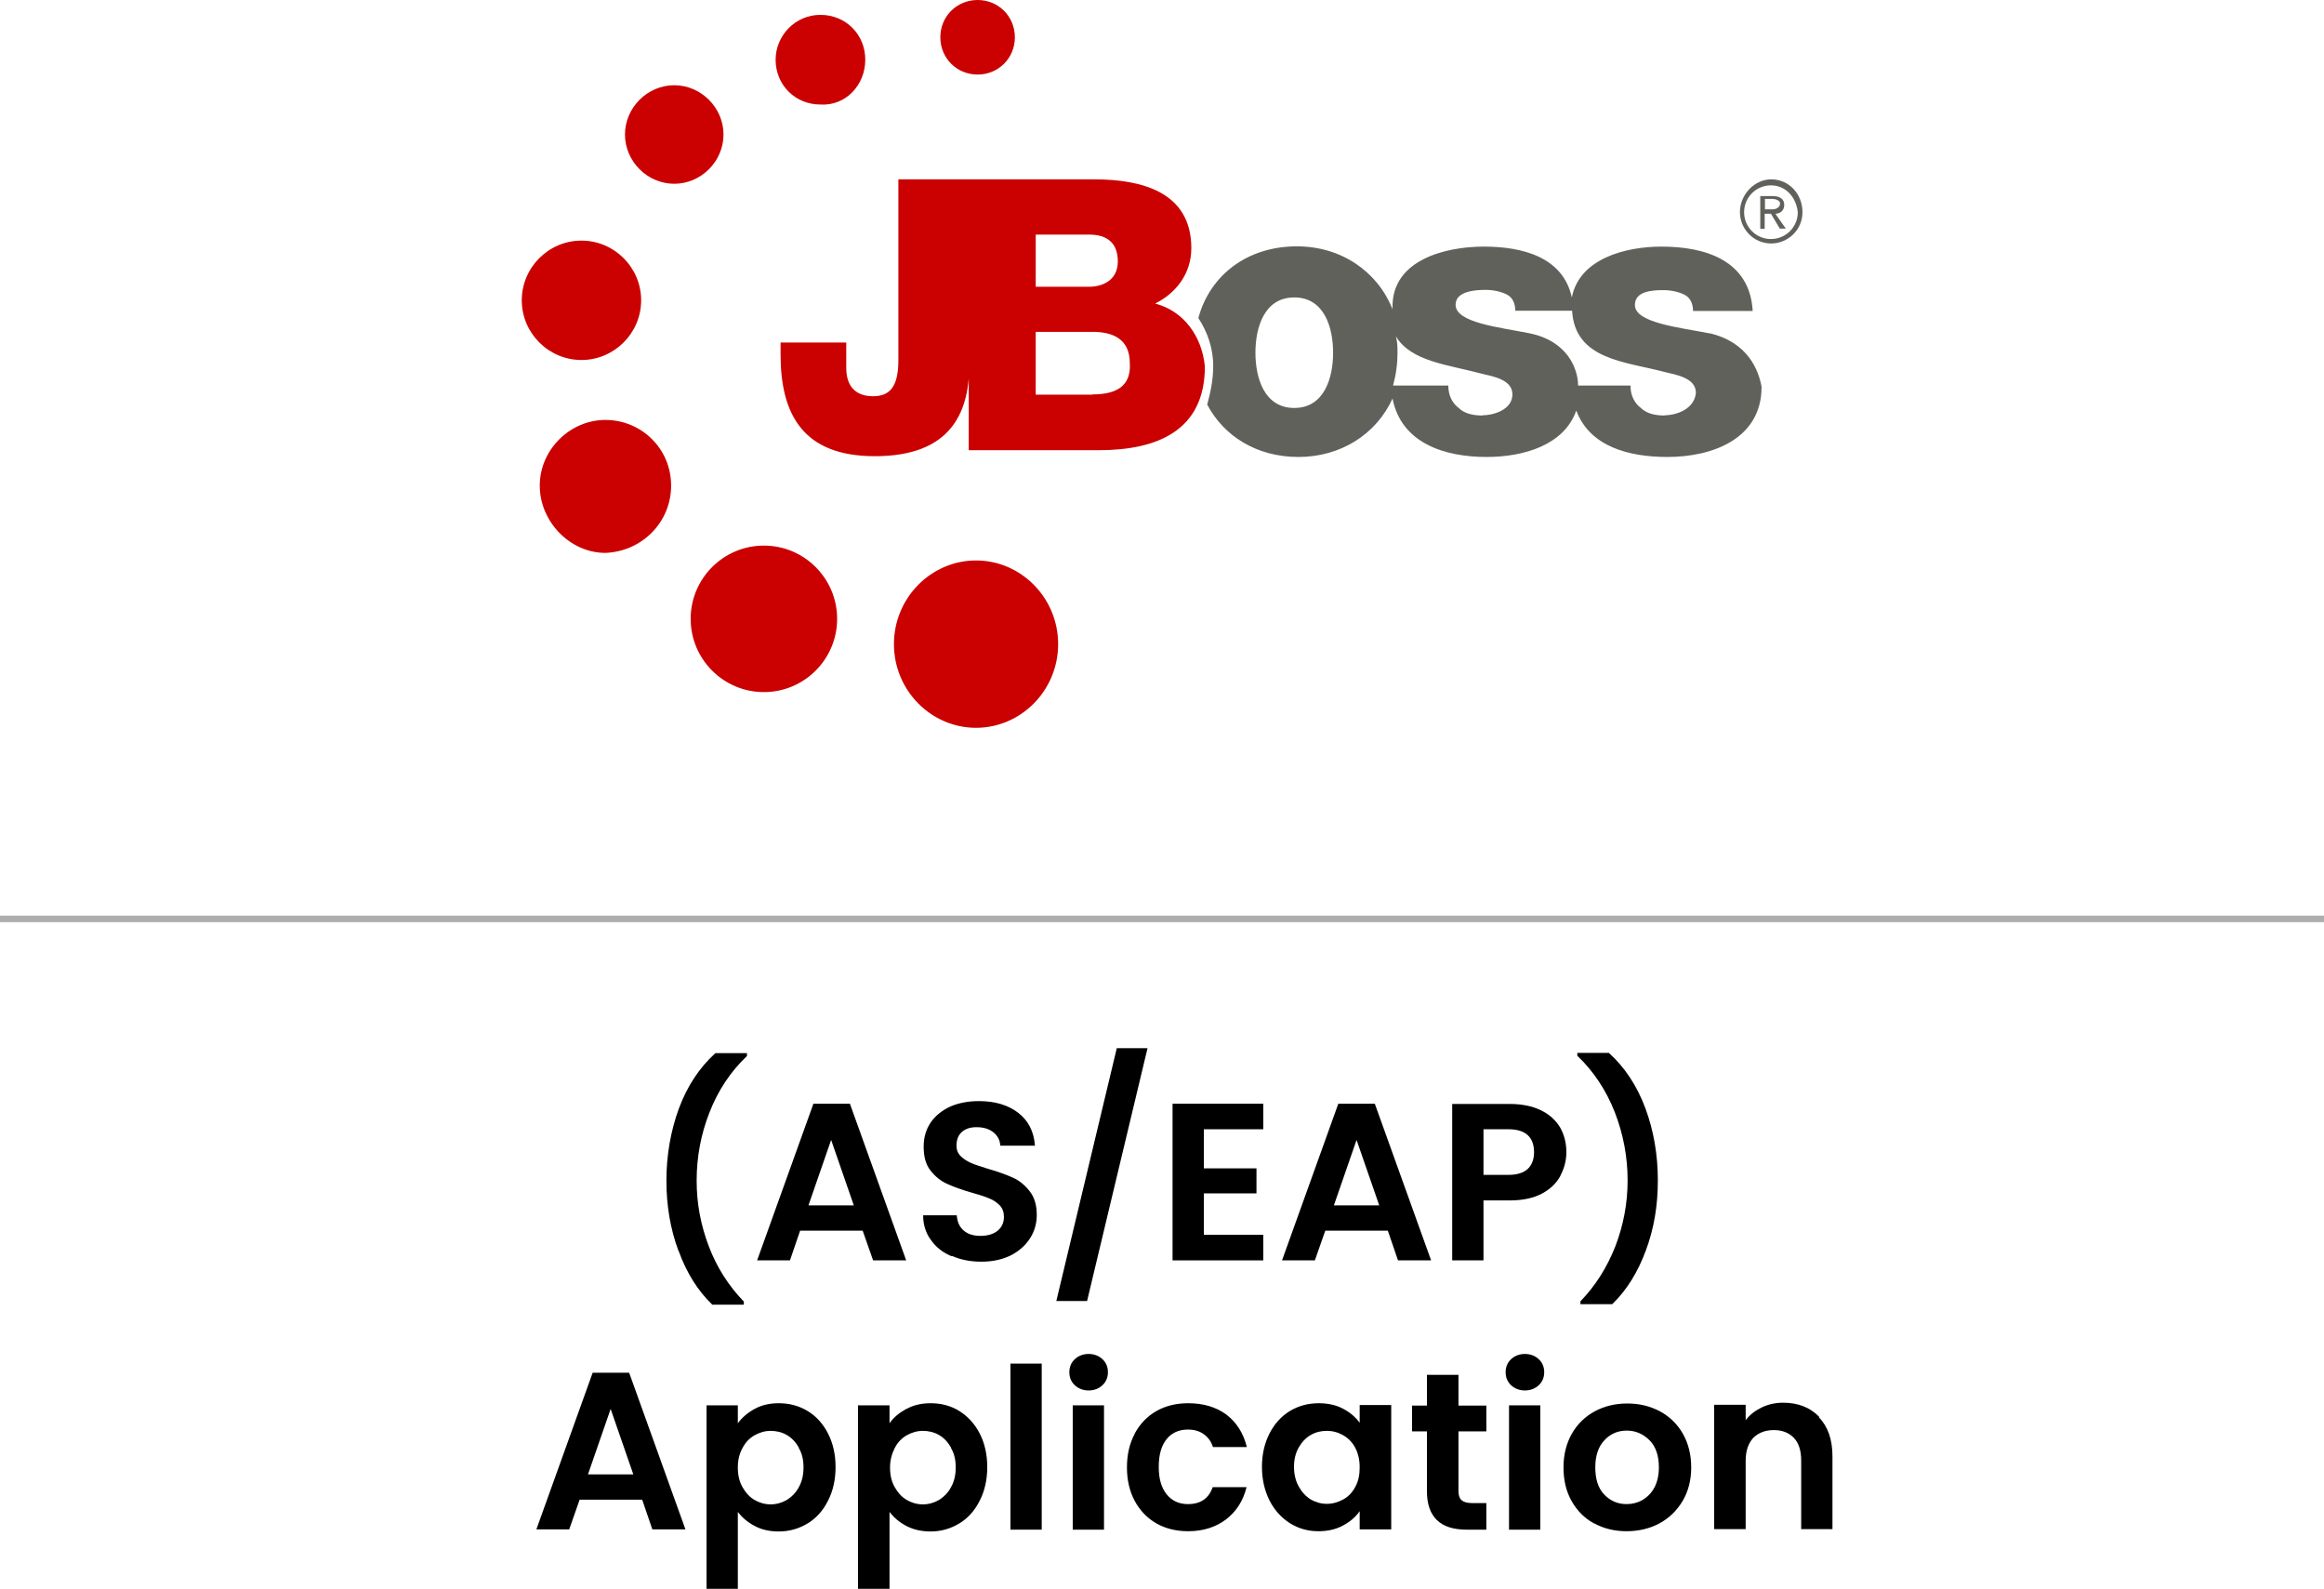 <?xml version="1.0" encoding="UTF-8"?>
<svg id="Layer_2" data-name="Layer 2" xmlns="http://www.w3.org/2000/svg" viewBox="0 0 89.17 60.94">
  <defs>
    <style>
      .cls-1, .cls-2, .cls-3 {
        stroke-width: 0px;
      }

      .cls-2 {
        fill: #61615c;
      }

      .cls-3 {
        fill: #cb0000;
      }

      .cls-4 {
        fill: none;
        stroke: #adadad;
        stroke-miterlimit: 10;
        stroke-width: .25px;
      }
    </style>
  </defs>
  <g id="Layer_1-2" data-name="Layer 1">
    <g>
      <line class="cls-4" y1="35.25" x2="89.17" y2="35.25"/>
      <g>
        <path class="cls-1" d="M26.03,47.98c-.31-.84-.46-1.73-.46-2.69s.16-1.9.48-2.77c.32-.86.79-1.57,1.4-2.12h1.21v.11c-.63.6-1.11,1.32-1.44,2.17-.33.84-.49,1.71-.49,2.61s.16,1.71.47,2.53c.31.81.76,1.51,1.34,2.11v.12h-1.21c-.56-.54-.99-1.23-1.29-2.06Z"/>
        <path class="cls-1" d="M33.09,47.21h-2.39l-.39,1.14h-1.26l2.16-6.01h1.4l2.16,6.01h-1.27l-.4-1.14ZM32.76,46.24l-.87-2.51-.87,2.51h1.74Z"/>
        <path class="cls-1" d="M36.51,48.19c-.34-.14-.6-.35-.79-.62-.2-.27-.3-.59-.3-.95h1.29c.02.25.1.44.26.58.16.14.37.21.65.21s.5-.07.66-.2.24-.31.24-.53c0-.18-.05-.32-.16-.44-.11-.11-.25-.21-.41-.27-.16-.07-.39-.14-.67-.22-.39-.11-.71-.23-.95-.34-.24-.11-.45-.28-.63-.51-.18-.23-.26-.53-.26-.91,0-.36.09-.66.27-.93.18-.26.43-.46.75-.61.32-.14.69-.21,1.1-.21.62,0,1.12.15,1.51.45.39.3.6.72.64,1.26h-1.33c-.01-.21-.1-.38-.26-.51-.16-.13-.38-.2-.65-.2-.24,0-.42.06-.56.18-.14.12-.21.3-.21.53,0,.16.05.29.16.4.11.11.24.19.39.26.16.07.38.14.67.23.39.11.71.23.95.34.25.11.46.29.64.52s.27.53.27.9c0,.32-.08.62-.25.89s-.41.49-.73.66c-.32.16-.7.25-1.14.25-.42,0-.79-.07-1.13-.22Z"/>
        <path class="cls-1" d="M44.03,40.21l-2.32,9.7h-1.18l2.32-9.7h1.18Z"/>
        <path class="cls-1" d="M46.19,43.32v1.5h2.02v.96h-2.02v1.59h2.28v.98h-3.48v-6.01h3.48v.98h-2.28Z"/>
        <path class="cls-1" d="M53.24,47.21h-2.39l-.4,1.14h-1.26l2.16-6.01h1.4l2.16,6.01h-1.27l-.39-1.14ZM52.92,46.24l-.87-2.51-.87,2.51h1.74Z"/>
        <path class="cls-1" d="M59.87,45.11c-.15.28-.39.51-.71.68-.32.17-.73.26-1.23.26h-1.01v2.3h-1.2v-6h2.21c.46,0,.86.08,1.19.24.33.16.57.38.74.66.16.28.24.6.24.95,0,.32-.08.62-.23.9ZM58.62,44.84c.16-.15.24-.37.24-.64,0-.58-.33-.88-.98-.88h-.96v1.75h.96c.33,0,.58-.08.74-.23Z"/>
        <path class="cls-1" d="M60.64,50.04v-.12c.58-.6,1.02-1.3,1.34-2.11.31-.81.47-1.65.47-2.53s-.16-1.76-.49-2.61c-.33-.84-.81-1.57-1.44-2.17v-.11h1.21c.61.55,1.08,1.26,1.4,2.12.32.86.48,1.79.48,2.77s-.15,1.86-.46,2.69c-.31.84-.74,1.53-1.29,2.06h-1.21Z"/>
        <path class="cls-1" d="M24.63,57.53h-2.39l-.4,1.14h-1.26l2.16-6.01h1.4l2.16,6.01h-1.27l-.39-1.14ZM24.3,56.56l-.87-2.51-.87,2.51h1.74Z"/>
        <path class="cls-1" d="M28.95,54.05c.27-.15.58-.22.93-.22.41,0,.78.1,1.11.3s.59.49.78.86c.19.37.29.8.29,1.29s-.1.92-.29,1.29c-.19.38-.45.67-.78.87s-.7.31-1.11.31c-.35,0-.66-.07-.92-.21-.27-.14-.48-.32-.65-.54v2.95h-1.2v-7.04h1.2v.69c.16-.22.37-.4.64-.55ZM30.65,55.53c-.12-.21-.27-.37-.46-.48s-.4-.16-.62-.16-.42.06-.62.17c-.19.11-.35.27-.46.49-.12.21-.18.46-.18.75s.06.54.18.75c.12.21.27.38.46.49.19.11.4.17.62.17s.43-.06.62-.17c.19-.12.35-.28.46-.49.12-.21.18-.46.18-.76s-.06-.54-.18-.74Z"/>
        <path class="cls-1" d="M34.78,54.05c.27-.15.58-.22.93-.22.41,0,.78.1,1.1.3s.59.49.78.86c.19.37.29.8.29,1.29s-.1.92-.29,1.29c-.19.38-.45.67-.78.87s-.7.31-1.1.31c-.35,0-.66-.07-.93-.21-.27-.14-.48-.32-.65-.54v2.95h-1.21v-7.04h1.21v.69c.15-.22.37-.4.64-.55ZM36.49,55.53c-.12-.21-.27-.37-.46-.48-.19-.11-.4-.16-.62-.16s-.42.06-.62.17c-.19.11-.35.27-.46.49s-.18.46-.18.75.06.54.18.75c.12.21.27.38.46.49.19.11.4.17.62.17s.43-.06.62-.17c.19-.12.35-.28.46-.49.12-.21.18-.46.18-.76s-.06-.54-.18-.74Z"/>
        <path class="cls-1" d="M39.97,52.31v6.37h-1.2v-6.37h1.2Z"/>
        <path class="cls-1" d="M41.24,53.14c-.14-.13-.21-.3-.21-.5s.07-.37.21-.5.32-.2.53-.2.39.07.53.2.21.3.21.5-.07.37-.21.5-.32.2-.53.2-.39-.07-.53-.2ZM42.36,53.91v4.77h-1.2v-4.77h1.2Z"/>
        <path class="cls-1" d="M43.54,54.99c.2-.37.48-.66.83-.86s.76-.3,1.22-.3c.59,0,1.08.15,1.47.44.39.3.65.71.78,1.24h-1.3c-.07-.21-.18-.37-.35-.49-.16-.12-.37-.18-.61-.18-.34,0-.62.12-.82.37-.2.25-.3.6-.3,1.06s.1.8.3,1.05c.2.25.47.38.82.38.49,0,.8-.22.95-.65h1.3c-.13.52-.39.93-.78,1.23-.39.3-.88.46-1.46.46-.46,0-.87-.1-1.22-.3s-.63-.49-.83-.86c-.2-.37-.3-.8-.3-1.29s.1-.92.3-1.29Z"/>
        <path class="cls-1" d="M48.71,54.99c.19-.37.45-.66.78-.86s.7-.3,1.11-.3c.35,0,.67.07.93.21.27.14.48.32.64.54v-.68h1.21v4.77h-1.21v-.7c-.15.22-.37.41-.64.55-.27.15-.59.22-.94.22-.4,0-.77-.1-1.1-.31s-.59-.5-.78-.87c-.19-.38-.29-.81-.29-1.29s.1-.91.29-1.28ZM52,55.54c-.11-.21-.27-.37-.46-.48-.19-.11-.4-.17-.63-.17s-.43.05-.62.16-.34.27-.46.48c-.12.21-.18.46-.18.74s.06.54.18.75c.12.22.27.38.46.5.19.11.4.17.62.17s.43-.06.63-.17c.2-.11.35-.27.46-.48.12-.21.17-.46.17-.75s-.06-.54-.17-.75Z"/>
        <path class="cls-1" d="M55.96,54.9v2.3c0,.16.04.28.12.35s.21.11.39.11h.56v1.02h-.76c-1.01,0-1.52-.49-1.52-1.48v-2.29h-.57v-.99h.57v-1.18h1.21v1.18h1.07v.99h-1.07Z"/>
        <path class="cls-1" d="M57.98,53.14c-.14-.13-.21-.3-.21-.5s.07-.37.21-.5c.14-.13.32-.2.53-.2s.39.07.53.2.21.3.21.5-.07.37-.21.5-.32.2-.53.2-.39-.07-.53-.2ZM59.1,53.91v4.77h-1.2v-4.77h1.2Z"/>
        <path class="cls-1" d="M61.16,58.44c-.37-.2-.65-.49-.86-.86-.21-.37-.31-.8-.31-1.29s.11-.92.32-1.29c.21-.37.51-.66.88-.86.37-.2.79-.3,1.25-.3s.87.1,1.25.3c.37.2.67.49.88.86.21.37.32.8.32,1.29s-.11.92-.33,1.29c-.22.37-.52.66-.89.86s-.8.3-1.26.3-.87-.1-1.24-.3ZM63.02,57.54c.19-.11.35-.27.46-.48.11-.21.17-.47.17-.77,0-.45-.12-.8-.36-1.04s-.53-.37-.87-.37-.63.12-.86.37c-.23.24-.35.59-.35,1.04s.11.8.34,1.04.51.37.86.37c.22,0,.42-.05.62-.16Z"/>
        <path class="cls-1" d="M69.79,54.37c.35.36.52.86.52,1.5v2.79h-1.2v-2.63c0-.38-.09-.67-.28-.87-.19-.2-.45-.3-.77-.3s-.59.1-.79.3c-.19.21-.29.5-.29.87v2.63h-1.21v-4.77h1.21v.59c.16-.21.37-.37.62-.49.25-.12.52-.18.82-.18.57,0,1.03.18,1.38.54Z"/>
      </g>
      <g>
        <path class="cls-3" d="M44.33,11.64c.8-.4,1.38-1.15,1.38-2.12,0-2.18-1.95-2.64-3.73-2.64h-7.51v6.94c0,1.03-.34,1.38-.97,1.38-.69,0-1.03-.4-1.03-1.09v-.97h-2.52v.46c0,2.29.86,3.9,3.61,3.9,2.24,0,3.44-.97,3.61-2.98v2.75h4.99c2.24,0,4.07-.75,4.07-3.21-.11-1.15-.8-2.12-1.89-2.41h0ZM39.74,9h2.06c.57,0,1.09.23,1.09,1.03,0,.75-.63.97-1.09.97h-2.06v-2.01h0ZM41.92,15.14h-2.18v-2.41h2.18c.8,0,1.43.29,1.43,1.2.06.92-.57,1.2-1.43,1.2h0Z"/>
        <path class="cls-3" d="M40.6,24.71c0-1.78-1.43-3.21-3.15-3.21s-3.15,1.43-3.15,3.21,1.43,3.21,3.15,3.21,3.15-1.43,3.15-3.21Z"/>
        <path class="cls-3" d="M32.12,23.74c0-1.55-1.26-2.81-2.81-2.81s-2.81,1.26-2.81,2.81,1.26,2.81,2.81,2.81,2.81-1.26,2.81-2.81Z"/>
        <path class="cls-3" d="M25.75,18.63c0-1.43-1.15-2.52-2.52-2.52s-2.52,1.15-2.52,2.52,1.15,2.58,2.52,2.58c1.43-.06,2.52-1.2,2.52-2.58h0Z"/>
        <path class="cls-3" d="M24.6,11.52c0-1.26-1.03-2.29-2.29-2.29s-2.29,1.03-2.29,2.29,1.03,2.29,2.29,2.29,2.29-1.03,2.29-2.29Z"/>
        <path class="cls-3" d="M27.76,5.16c0-1.03-.86-1.89-1.89-1.89s-1.89.86-1.89,1.89.86,1.89,1.89,1.89,1.89-.86,1.89-1.89Z"/>
        <path class="cls-3" d="M33.2,2.29c0-.97-.75-1.72-1.72-1.72s-1.72.8-1.72,1.72c0,.97.75,1.72,1.72,1.72.97.06,1.72-.75,1.72-1.72Z"/>
        <path class="cls-3" d="M38.94,1.43c0-.8-.63-1.43-1.43-1.43s-1.43.63-1.43,1.43.63,1.43,1.43,1.43,1.43-.63,1.43-1.43Z"/>
        <path class="cls-2" d="M65.6,12.79c-1.15-.23-2.87-.4-2.87-1.09,0-.52.63-.57,1.09-.57.29,0,.57.06.8.17s.34.34.34.63h2.29c-.11-1.95-1.83-2.47-3.5-2.47-1.38,0-3.15.46-3.44,1.95-.34-1.55-1.89-1.95-3.38-1.95s-3.5.52-3.5,2.29v.11c-.57-1.43-1.95-2.41-3.67-2.41-1.89,0-3.33,1.09-3.78,2.75.34.52.57,1.15.57,1.83,0,.57-.11,1.03-.23,1.49.63,1.2,1.89,2.01,3.5,2.01s2.98-.86,3.61-2.24c.34,1.72,2.01,2.24,3.61,2.24,1.43,0,2.98-.46,3.44-1.78.52,1.38,2.01,1.78,3.5,1.78,1.72,0,3.61-.69,3.61-2.69-.11-.63-.52-1.72-2.01-2.06h0ZM49.66,15.65c-1.15,0-1.49-1.15-1.49-2.12s.34-2.12,1.49-2.12,1.49,1.15,1.49,2.12-.34,2.12-1.49,2.12ZM56.89,15.94c-.34,0-.69-.06-.92-.29-.23-.17-.4-.46-.4-.86h-2.12c.11-.4.17-.8.17-1.26,0-.23,0-.4-.06-.63.57.97,2.01,1.09,3.27,1.43.46.11,1.2.23,1.2.8,0,.57-.69.8-1.15.8h0ZM63.88,15.94c-.34,0-.69-.06-.92-.29-.23-.17-.4-.46-.4-.86h-2.01c0-.63-.4-1.72-1.89-2.01-1.15-.23-2.81-.4-2.81-1.09,0-.52.75-.57,1.15-.57.29,0,.57.06.8.17s.34.34.34.63h2.18c.11,1.89,2.06,1.95,3.55,2.35.46.11,1.2.23,1.2.8-.06.63-.75.86-1.2.86h0Z"/>
        <path class="cls-2" d="M67.72,8.2h.23l.34.57h.23l-.4-.57c.17,0,.34-.11.34-.34s-.17-.34-.46-.34h-.46v1.26h.17v-.57ZM67.72,8.03v-.4h.29c.11,0,.29.06.29.17,0,.17-.17.23-.29.23h-.29Z"/>
        <path class="cls-2" d="M69.16,8.14c0,.69-.57,1.2-1.2,1.2-.69,0-1.2-.57-1.2-1.2,0-.69.57-1.26,1.2-1.26.69,0,1.2.57,1.2,1.26ZM67.95,7.11c-.57,0-1.03.46-1.03,1.03s.46,1.03,1.03,1.03,1.03-.46,1.03-1.03c-.06-.57-.46-1.03-1.03-1.03Z"/>
      </g>
    </g>
  </g>
</svg>
